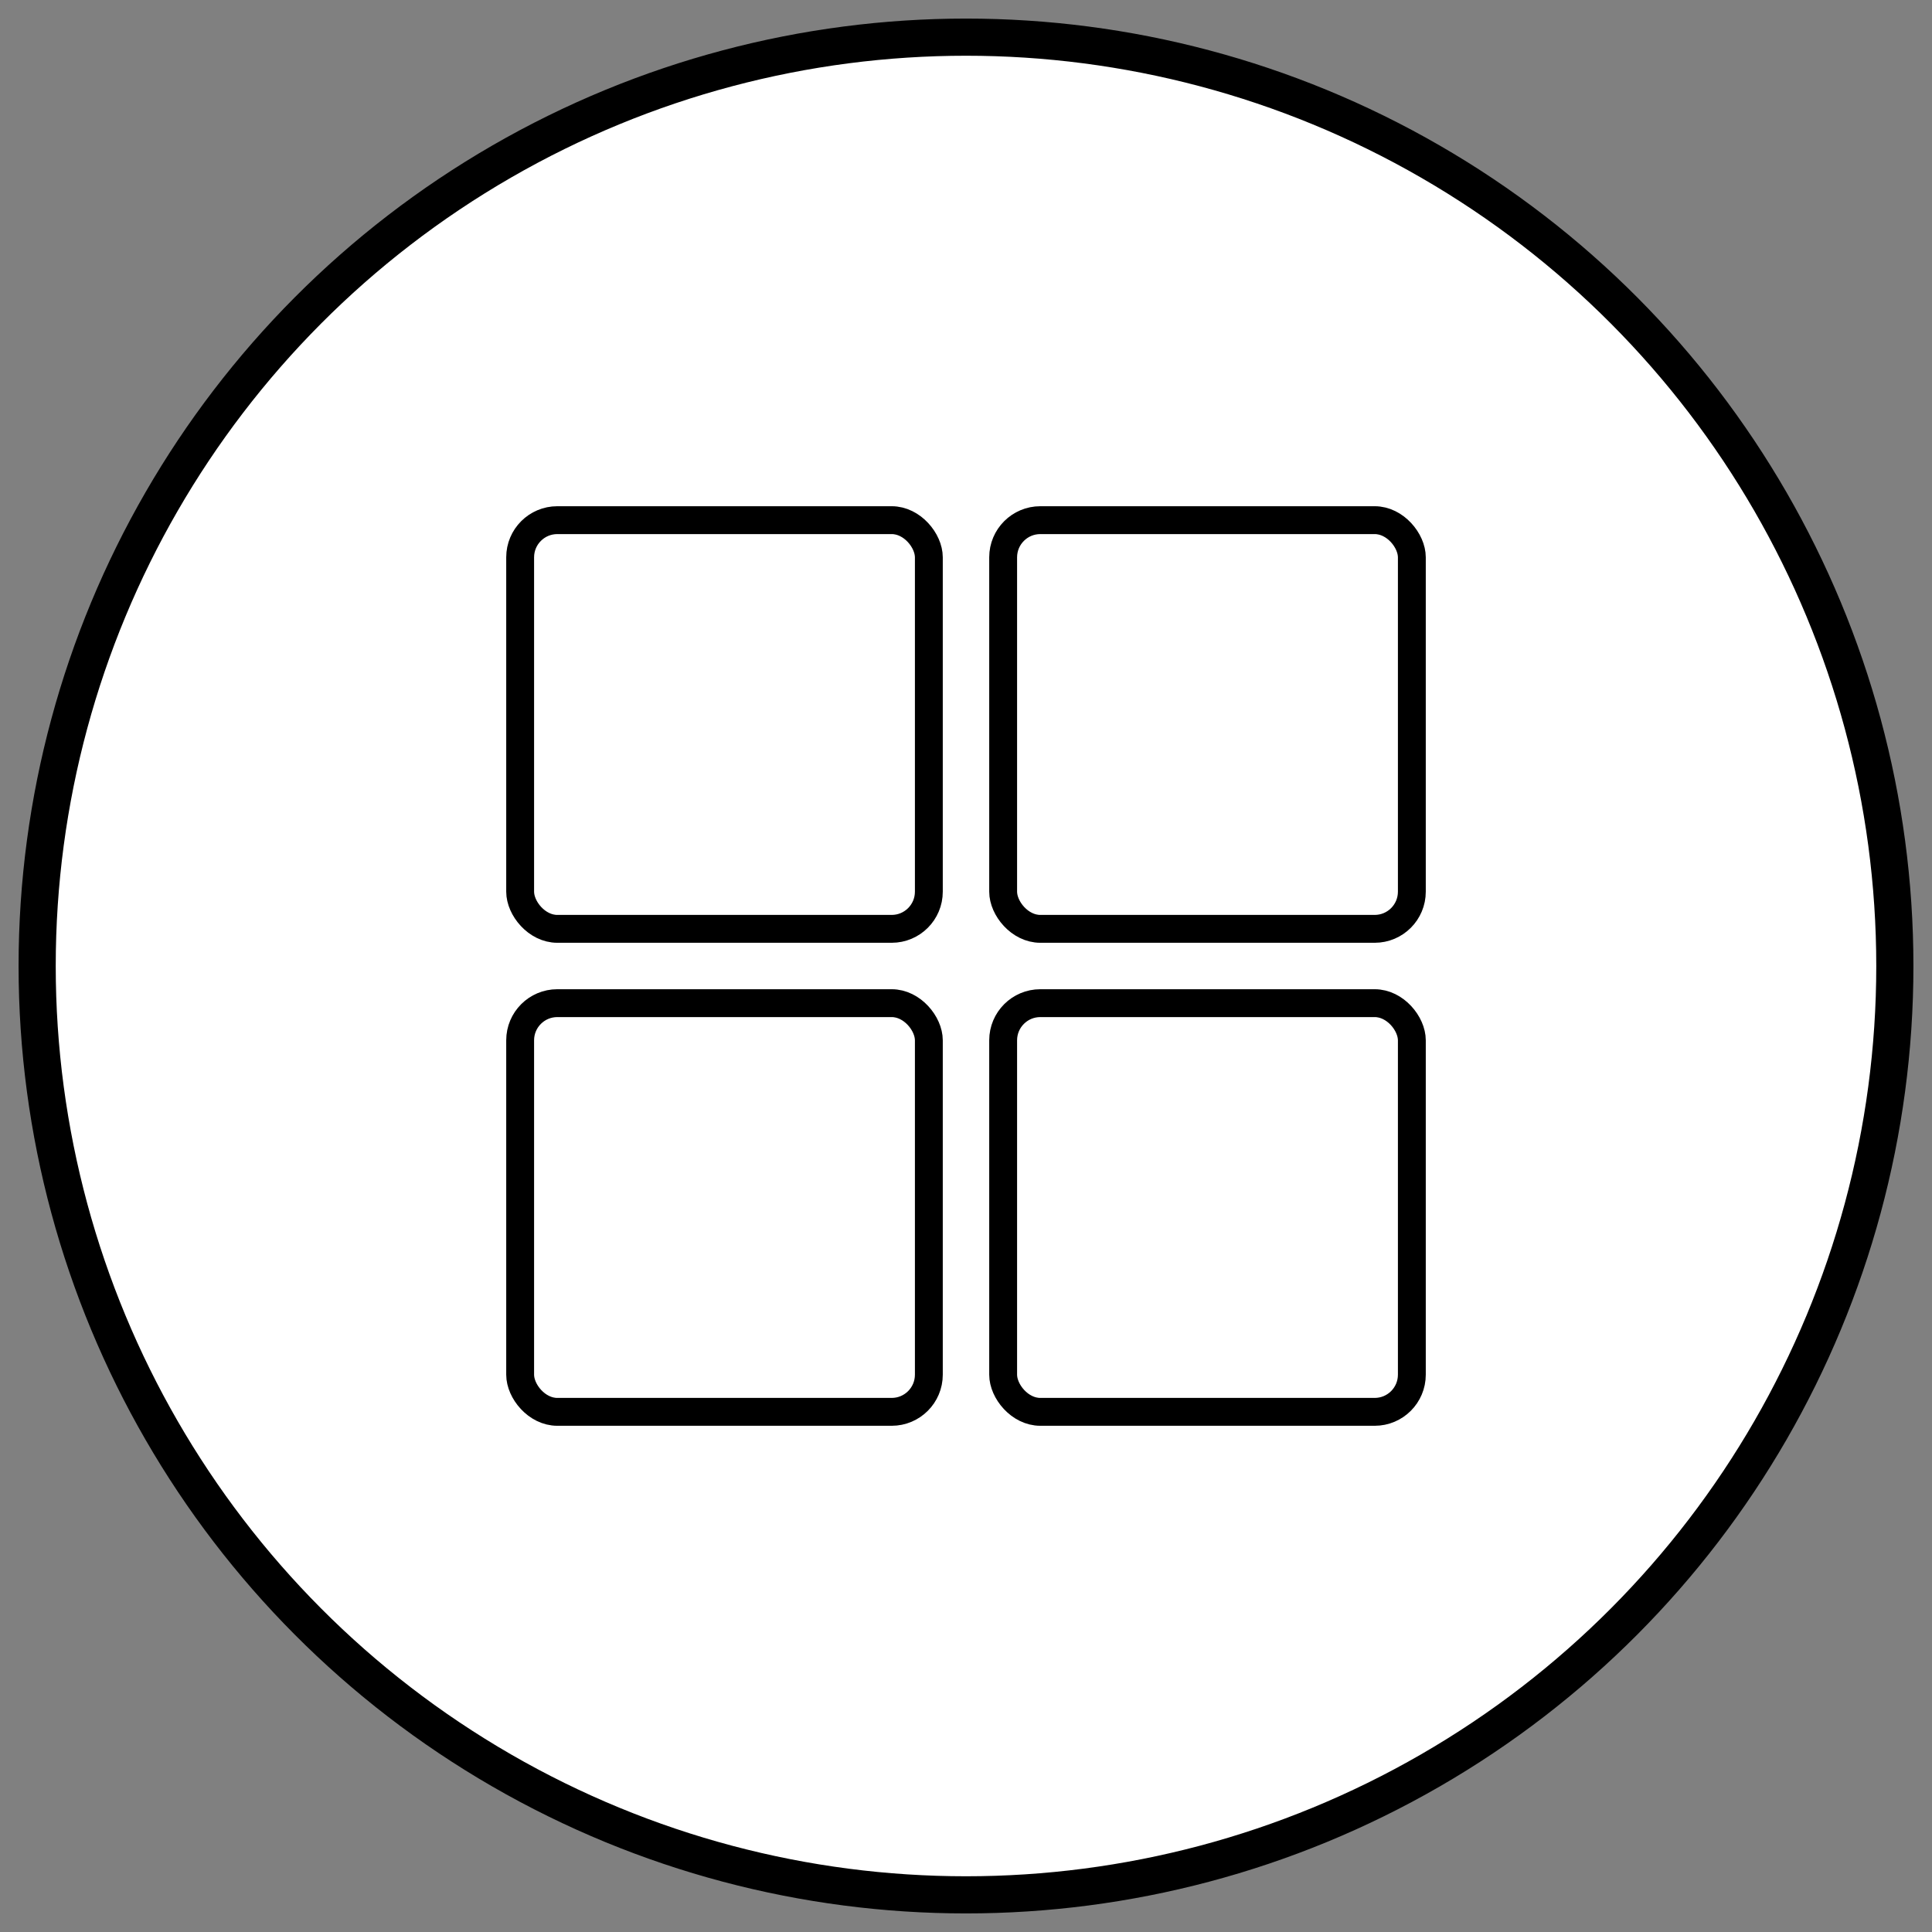 <svg width="52" height="52" viewBox="0 0 52 52" fill="none" xmlns="http://www.w3.org/2000/svg">
<rect x="0" y="0" width="52" height="52" fill="#808080" stroke="none"/>
<circle cx="26" cy="26" r="25" fill="white" stroke="black"/>
<rect x="14" y="14" width="11" height="11" rx="1" fill="white" stroke="black" stroke-width="0.75"/>
<rect x="14" y="27" width="11" height="11" rx="1" fill="white" stroke="black" stroke-width="0.75"/>
<rect x="27" y="14" width="11" height="11" rx="1" fill="white" stroke="black" stroke-width="0.75"/>
<rect x="27" y="27" width="11" height="11" rx="1" fill="white" stroke="black" stroke-width="0.75"/>
</svg>
